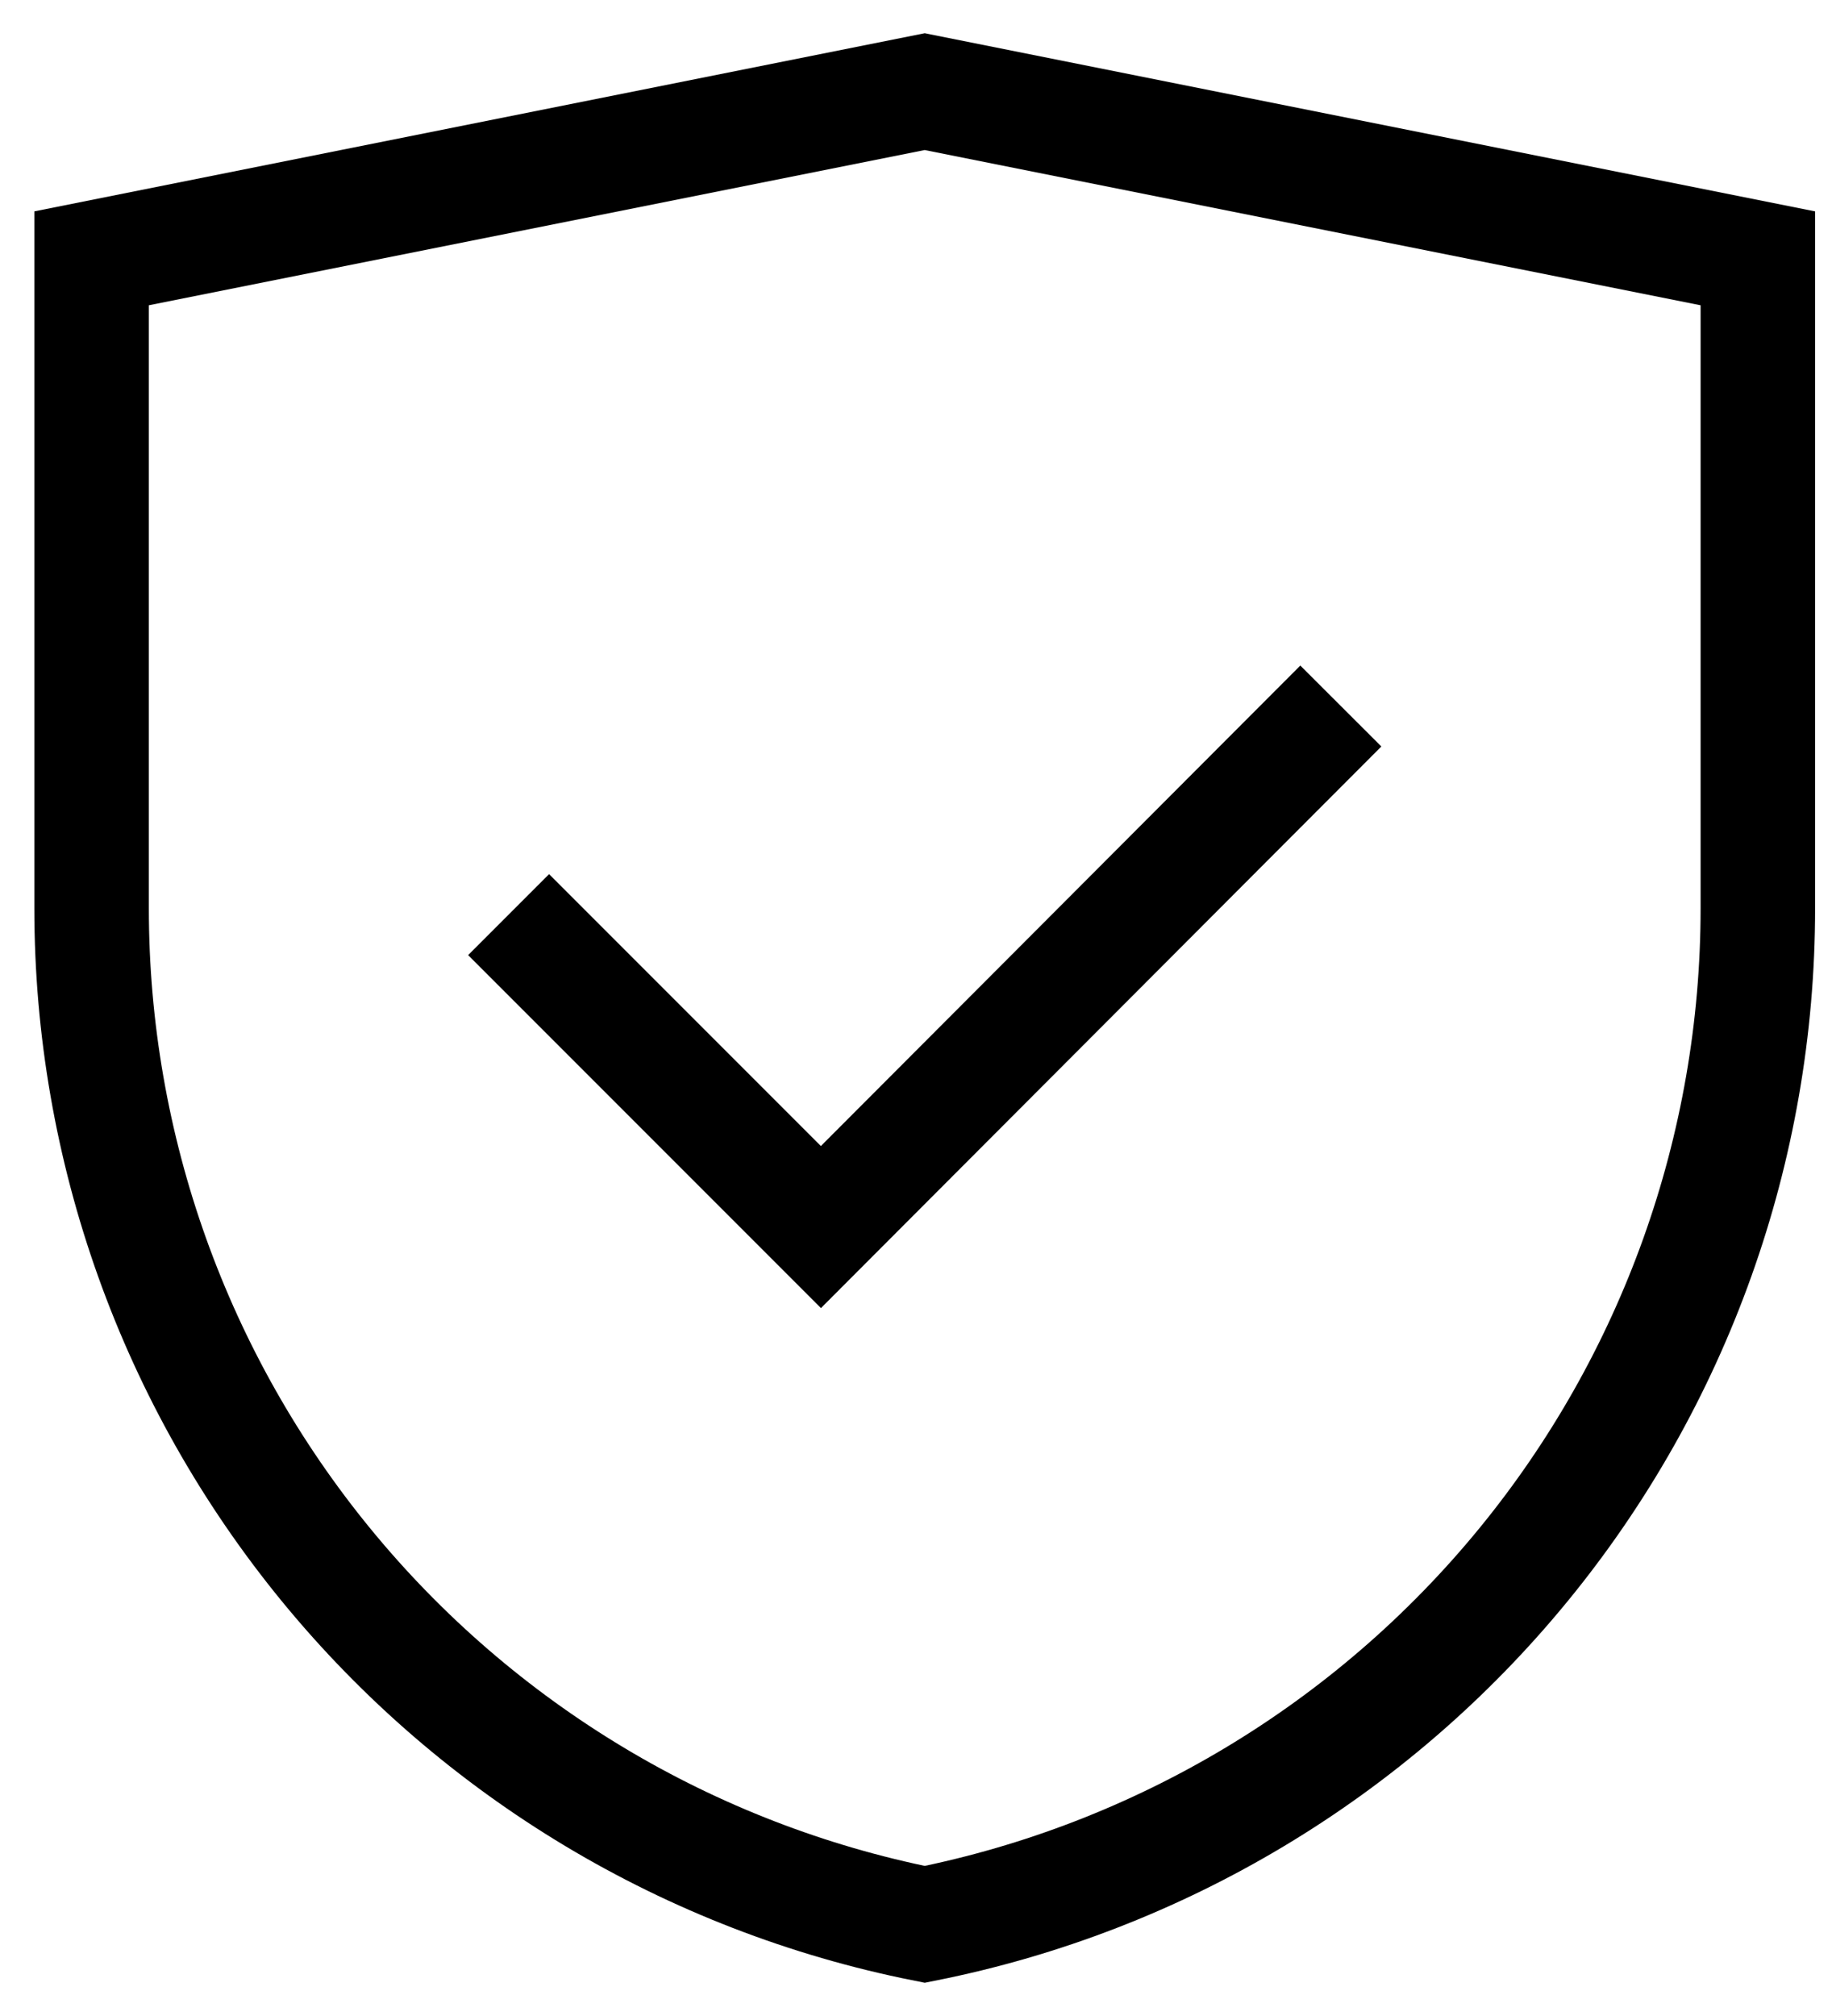 <svg width="40" height="44" viewBox="0 0 40 44" fill="none" xmlns="http://www.w3.org/2000/svg">
<path d="M20.191 42C15.062 40.978 10.447 38.21 7.13 34.167C3.813 30.125 2 25.058 2 19.829V5.638L20.191 2L38.381 5.638V19.829C38.38 25.058 36.568 30.125 33.251 34.167C29.934 38.21 25.319 40.978 20.191 42Z" stroke="black" stroke-width="2.5" stroke-miterlimit="10"/>
<path d="M11.105 19.962L17.924 26.781L29.276 15.409" stroke="black" stroke-width="2.5" stroke-miterlimit="10"/>
</svg>
